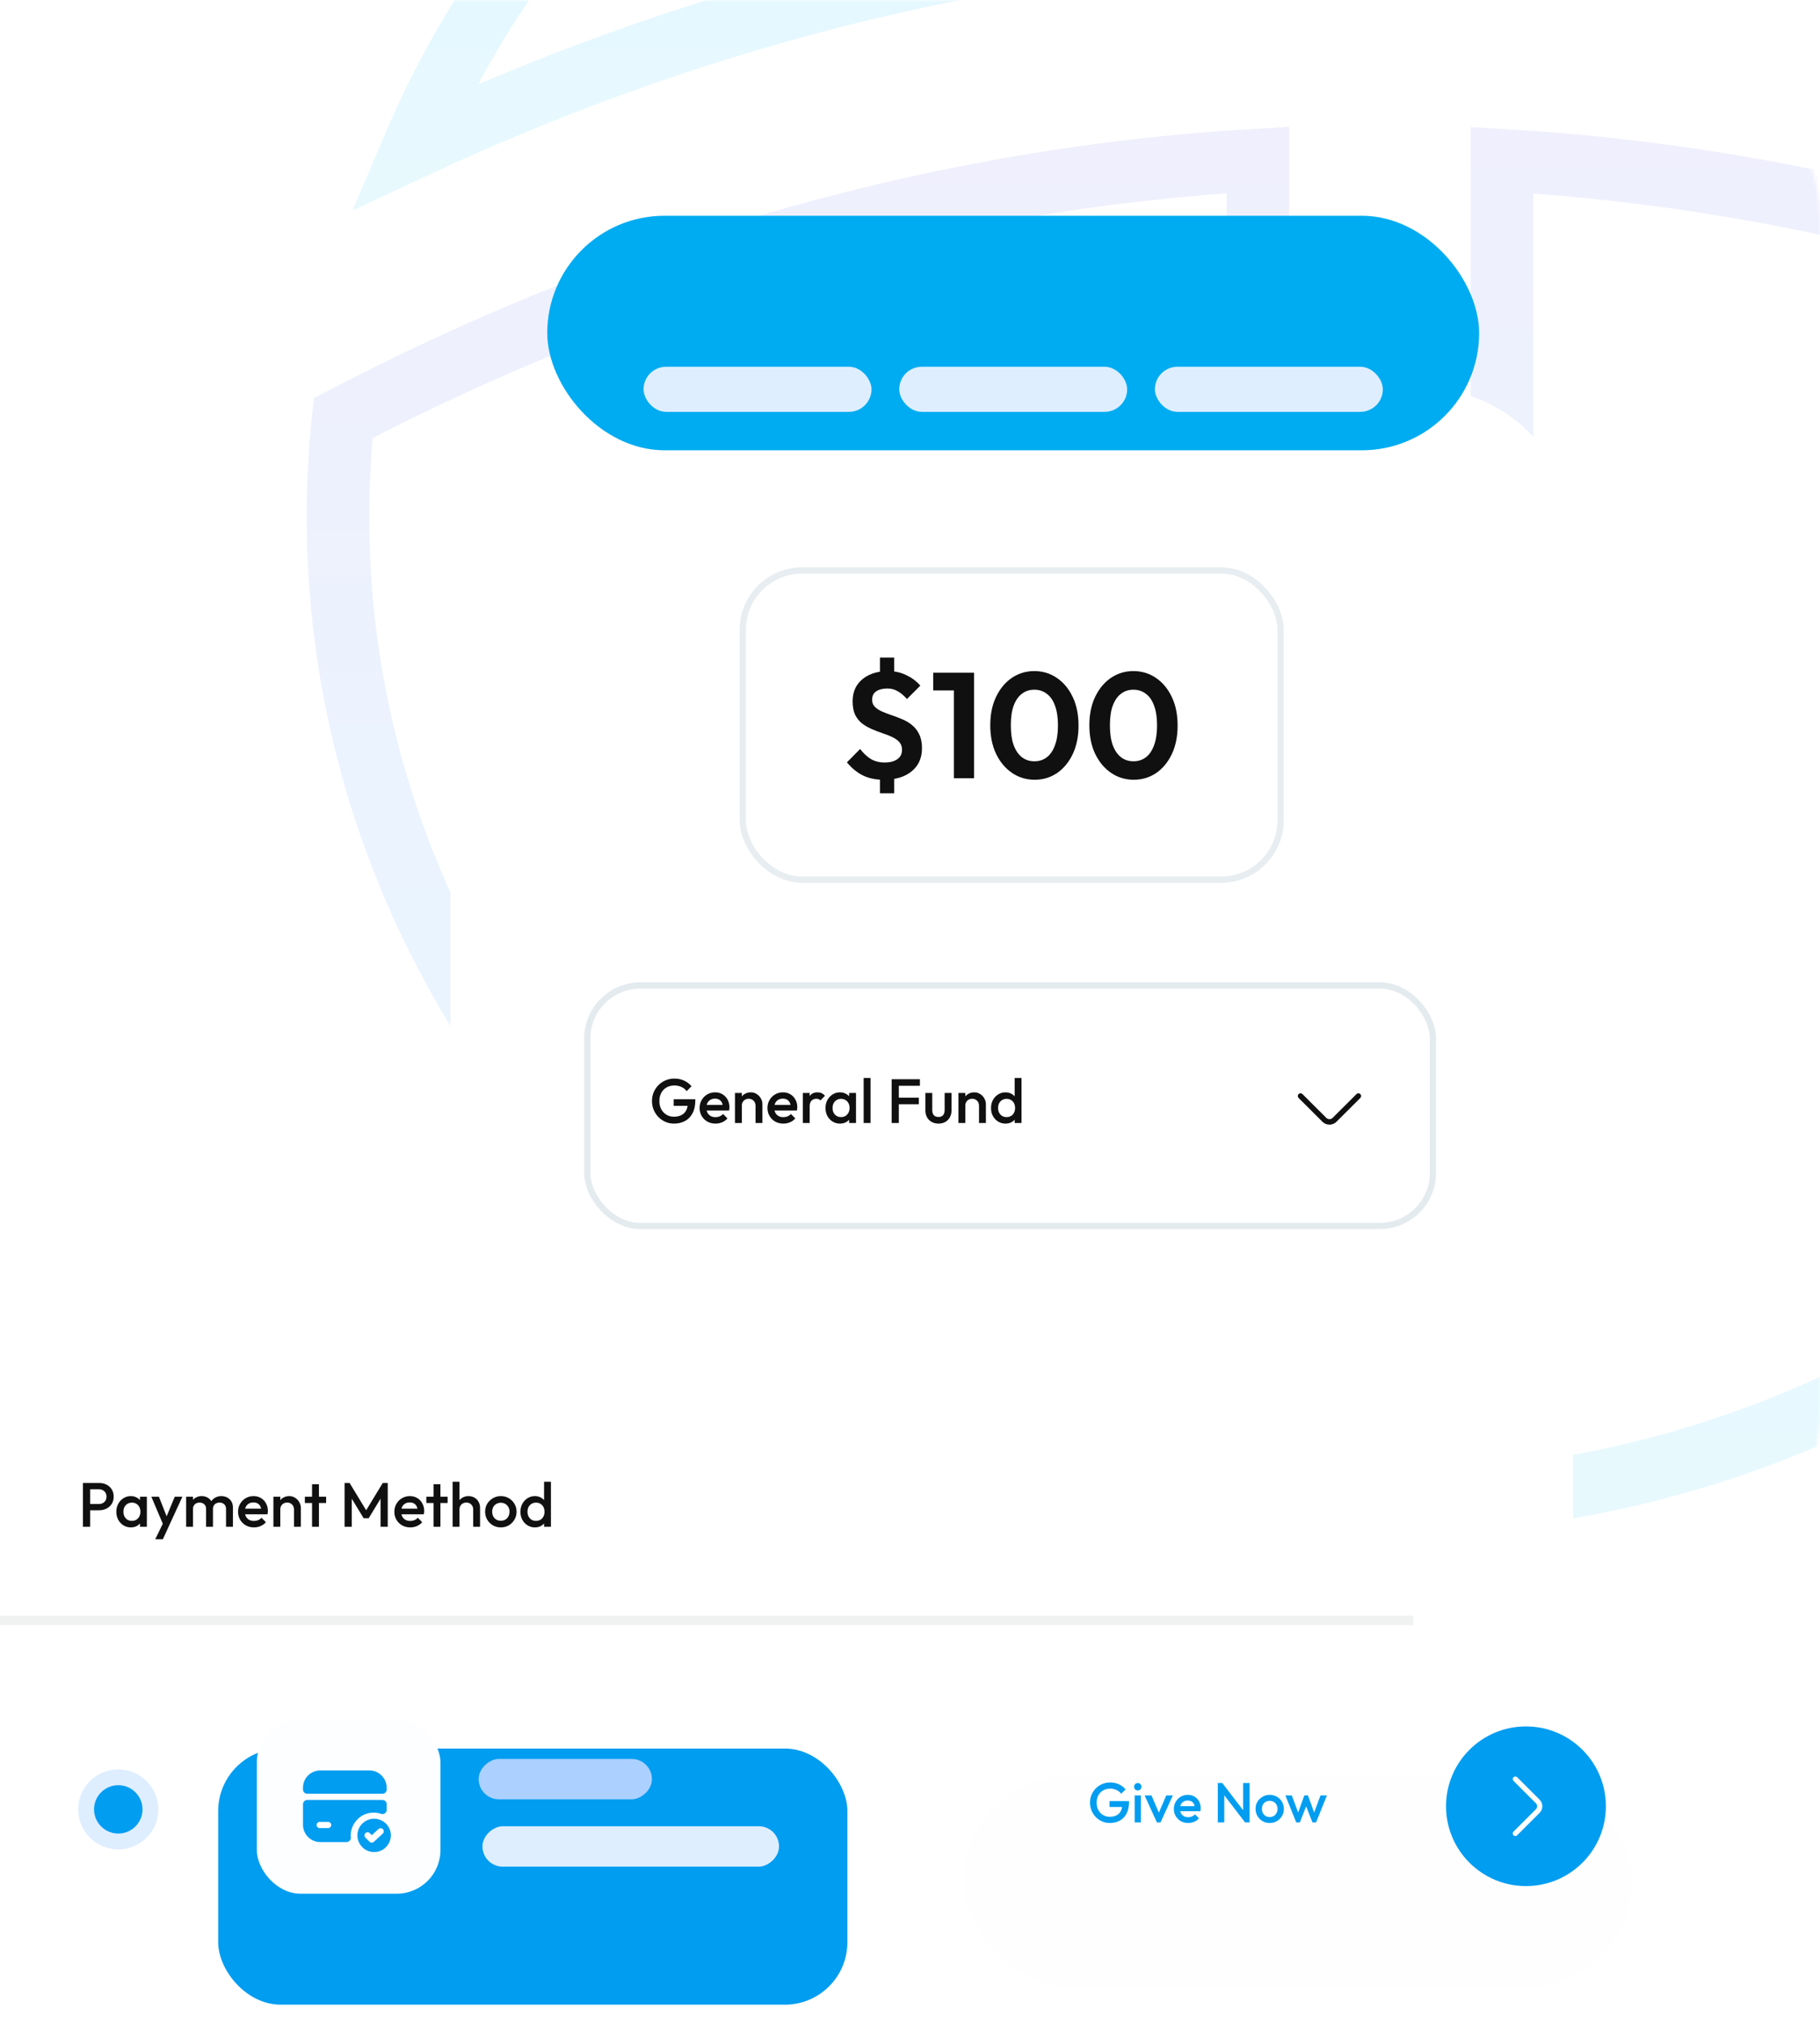 <?xml version="1.0" encoding="UTF-8"?> <svg xmlns="http://www.w3.org/2000/svg" width="582" height="647" viewBox="0 0 582 647" fill="none"><rect x="67.031" width="514.968" height="519.668" rx="70" fill="white"></rect><mask id="mask0_214_2473" style="mask-type:alpha" maskUnits="userSpaceOnUse" x="67" y="0" width="516" height="521"><rect x="582.03" y="520.221" width="514.999" height="520.221" rx="70" transform="rotate(-180 582.03 520.221)" fill="white"></rect></mask><g mask="url(#mask0_214_2473)"><g opacity="0.1"><path d="M179.404 360.444L179.189 360.141L178.952 359.855C134.519 306.178 108.083 238.556 108.083 165.169C108.083 154.513 108.66 144.036 109.76 133.682C204.624 84.25 303.25 56.85 402.219 51.151V51.302V52.296V53.294V54.296V55.302V56.312V57.327V58.345V59.367V60.393V61.423V62.457V63.495V64.536V65.582V66.631V67.684V68.741V69.802V70.867V71.935V73.007V74.083V75.163V76.246V77.333V78.423V79.517V80.615V81.717V82.822V83.93V85.043V86.158V87.277V88.4V89.526V90.656V91.789V92.926V94.066V95.209V96.356V97.506V98.659V99.816V100.976V102.14V103.307V104.477V105.65V106.826V108.006V109.189V110.375V111.564V112.757V113.952V115.151V116.353V117.558V118.765V119.976V121.19V122.407V123.627V124.85V126.076V127.305V128.537V129.772V131.009V132.25V133.493V134.74V135.989V137.24V138.495V139.752V141.013V142.276V143.541V144.81V146.081V147.354V148.631V149.91V151.192V152.476V153.763V155.052V156.344V157.639V158.936V160.235V161.537V162.842V164.149V165.458V166.77V168.084V169.401V170.72V172.041V173.365V174.691V176.019V177.35V178.683V180.018V181.356V182.695V184.037V185.381V186.727V188.075V189.426V190.778V192.133V193.49V194.849V196.209V197.572V198.937V200.304V201.673V203.044V204.417V205.791V207.168V208.547V209.927V211.309V212.694V214.079V215.467V216.857V218.248V219.641V221.036V222.433V223.831V225.231V226.633V228.036V229.441V230.848V232.256V233.666V235.077V236.49V237.905V239.321V240.738V242.157V243.578V245V246.423V247.848V249.274V250.702V252.131V253.561V254.993V256.426V257.86V259.296V260.733V262.171V263.61V265.051V266.493V267.936V269.38V270.825V272.271V273.719V275.168V276.617V278.068V279.52V280.973V282.427V283.882V285.338V286.795V288.252V289.711V291.171V292.631V294.093V295.555V297.018V298.482V299.947V301.413V302.879V304.346V305.814V307.283V308.752V310.222V311.693V313.165V314.637V316.109V317.583V319.056V320.531V322.006V323.481V324.958V326.434V327.911V329.389V330.867V332.345V333.824V335.304V336.783V338.263V339.744V341.225V342.706V344.187V345.669V347.151V348.633V350.115V351.598V353.081V354.564V356.047V357.531V359.014V360.498V361.982V363.466V364.95V366.434V367.918V369.402V370.886V372.37V373.854V375.338V376.822V378.305V379.789V381.273V382.756V384.239V385.723V387.206V388.688V390.171V391.653V393.135V394.617V396.099V397.58V399.061V400.541V402.021V403.501V404.981V406.46V407.938V409.417V410.894V412.372V413.848V415.325V416.8V418.276V419.75V421.224V422.698V424.171V425.643V427.115V428.586V430.056V431.525V432.994V434.462V435.93V437.397V438.862V440.328V441.792V443.255V444.718V446.18V447.641V449.101V450.56V452.018V453.475V454.931V456.387V457.841V459.294V460.746V462.198V463.648V465.097V466.545V467.991V469.437V470.882V472.325V473.767V475.208V476.648V478.087V479.524V480.96V482.395V483.828V485.26V486.691V488.121V489.549V490.976V492.401V493.825V495.247V496.668V498.088V499.506V500.922V502.337V503.751V505.163V506.573V507.982V509.389V510.795V512.199V513.601V515.002V516.4V517.798V519.193V520.587V521.979V523.369V524.757V526.144V527.529V528.912V530.293V531.672V533.049V534.425V535.798V537.17V538.539V539.907V541.273V542.636V543.998V545.357V546.715V548.07V549.423V550.775V552.124V553.471V554.815V556.158V557.498V558.836V560.172V561.506V562.837V564.167V565.493V566.818V568.14V569.46V570.777V572.092V573.405V574.715V576.023V577.329V578.632V579.932V581.23V582.525V583.818V585.109V586.396V587.682V588.964V590.244V591.521V592.796V594.068V595.337V596.604V597.868V599.129V600.387V601.643V602.896V604.146V605.393V606.637V607.879V609.117V610.353V611.586V612.816V614.043V615.267V616.488V617.706V618.921V620.133V621.342V622.548V623.751V624.951V626.147V627.341V628.531V629.718V630.902V632.083V633.261V634.435V635.606V636.774V637.939V639.1V640.258V641.413V642.564V643.712V644.856V645.998V647.135V648.27V649.401V650.528V651.652V652.772V653.889V655.003V656.112V657.219V658.321V659.42V660.516V661.608V662.696V663.78V664.861V665.938V667.012V668.081V669.147V670.209V671.268V672.322V673.373V674.42V674.422L179.404 360.444Z" stroke="url(#paint0_linear_214_2473)" stroke-width="20"></path><path d="M132.09 47.227C181.262 -68.557 300.85 -150.594 440.907 -150.594C581.052 -150.594 700.646 -68.553 749.817 47.232C549.123 -46.517 332.865 -46.589 132.09 47.227Z" stroke="url(#paint1_linear_214_2473)" stroke-width="20"></path><path d="M480.318 478.726V51.237C579.095 56.943 677.533 84.408 772.136 133.677C773.243 144.078 773.823 154.639 773.823 165.254C773.823 326.556 646.036 460.234 480.318 478.726Z" stroke="url(#paint2_linear_214_2473)" stroke-width="20"></path></g></g><g filter="url(#filter0_d_214_2473)"><path d="M144.026 151.181C144.026 126.328 164.174 106.181 189.026 106.181H455.005C481.515 106.181 503.005 127.671 503.005 154.181V519.668H144.026V151.181Z" fill="white"></path></g><rect opacity="0.9" x="237.521" y="182.425" width="171.99" height="98.893" rx="19" stroke="#E4EBEF" stroke-width="2"></rect><path d="M282.542 249.364C280.014 249.364 277.806 248.9 275.918 247.972C274.062 247.044 272.366 245.652 270.83 243.796L275.054 239.524C276.046 240.836 277.166 241.892 278.414 242.692C279.694 243.46 281.182 243.844 282.878 243.844C284.606 243.844 285.966 243.492 286.958 242.788C287.95 242.084 288.446 241.092 288.446 239.812C288.446 238.788 288.158 237.956 287.582 237.316C287.006 236.676 286.238 236.132 285.278 235.684C284.35 235.236 283.326 234.836 282.206 234.484C281.086 234.1 279.966 233.668 278.846 233.188C277.726 232.708 276.686 232.116 275.726 231.412C274.798 230.676 274.046 229.748 273.47 228.628C272.926 227.476 272.654 226.036 272.654 224.308C272.654 222.26 273.134 220.516 274.094 219.076C275.086 217.636 276.43 216.532 278.126 215.764C279.854 214.996 281.806 214.612 283.982 214.612C286.094 214.612 288.046 215.044 289.838 215.908C291.63 216.772 293.118 217.892 294.302 219.268L290.03 223.54C289.07 222.452 288.078 221.62 287.054 221.044C286.062 220.468 284.99 220.18 283.838 220.18C282.27 220.18 281.054 220.484 280.19 221.092C279.326 221.668 278.894 222.564 278.894 223.78C278.894 224.708 279.182 225.46 279.758 226.036C280.334 226.612 281.086 227.108 282.014 227.524C282.974 227.94 284.014 228.34 285.134 228.724C286.286 229.108 287.422 229.54 288.542 230.02C289.694 230.5 290.734 231.124 291.662 231.892C292.622 232.66 293.39 233.652 293.966 234.868C294.542 236.052 294.83 237.524 294.83 239.284C294.83 242.42 293.726 244.884 291.518 246.676C289.342 248.468 286.35 249.364 282.542 249.364ZM281.39 246.388H285.95V253.684H281.39V246.388ZM285.95 217.828H281.39V210.292H285.95V217.828ZM305.042 248.884V215.14H311.474V248.884H305.042ZM298.418 220.804V215.14H310.994V220.804H298.418ZM330.875 249.364C328.219 249.364 325.819 248.644 323.675 247.204C321.531 245.764 319.819 243.732 318.539 241.108C317.291 238.484 316.667 235.428 316.667 231.94C316.667 228.452 317.291 225.412 318.539 222.82C319.787 220.228 321.467 218.212 323.579 216.772C325.723 215.332 328.107 214.612 330.731 214.612C333.419 214.612 335.819 215.332 337.931 216.772C340.075 218.212 341.771 220.244 343.019 222.868C344.267 225.46 344.891 228.516 344.891 232.036C344.891 235.524 344.267 238.58 343.019 241.204C341.771 243.796 340.091 245.812 337.979 247.252C335.867 248.66 333.499 249.364 330.875 249.364ZM330.779 243.46C332.315 243.46 333.643 243.028 334.763 242.164C335.883 241.3 336.747 240.02 337.355 238.324C337.995 236.628 338.315 234.516 338.315 231.988C338.315 229.46 337.995 227.348 337.355 225.652C336.747 223.956 335.867 222.692 334.715 221.86C333.595 220.996 332.267 220.564 330.731 220.564C329.227 220.564 327.915 220.996 326.795 221.86C325.675 222.692 324.795 223.956 324.155 225.652C323.547 227.316 323.243 229.412 323.243 231.94C323.243 234.5 323.547 236.628 324.155 238.324C324.795 240.02 325.675 241.3 326.795 242.164C327.915 243.028 329.243 243.46 330.779 243.46ZM362.563 249.364C359.907 249.364 357.507 248.644 355.363 247.204C353.219 245.764 351.507 243.732 350.227 241.108C348.979 238.484 348.355 235.428 348.355 231.94C348.355 228.452 348.979 225.412 350.227 222.82C351.475 220.228 353.155 218.212 355.267 216.772C357.411 215.332 359.795 214.612 362.419 214.612C365.107 214.612 367.507 215.332 369.619 216.772C371.763 218.212 373.459 220.244 374.707 222.868C375.955 225.46 376.579 228.516 376.579 232.036C376.579 235.524 375.955 238.58 374.707 241.204C373.459 243.796 371.779 245.812 369.667 247.252C367.555 248.66 365.187 249.364 362.563 249.364ZM362.467 243.46C364.003 243.46 365.331 243.028 366.451 242.164C367.571 241.3 368.435 240.02 369.043 238.324C369.683 236.628 370.003 234.516 370.003 231.988C370.003 229.46 369.683 227.348 369.043 225.652C368.435 223.956 367.555 222.692 366.403 221.86C365.283 220.996 363.955 220.564 362.419 220.564C360.915 220.564 359.603 220.996 358.483 221.86C357.363 222.692 356.483 223.956 355.843 225.652C355.235 227.316 354.931 229.412 354.931 231.94C354.931 234.5 355.235 236.628 355.843 238.324C356.483 240.02 357.363 241.3 358.483 242.164C359.603 243.028 360.931 243.46 362.467 243.46Z" fill="#101010"></path><rect x="174.024" y="301.165" width="299.982" height="101.892" rx="26" fill="white"></rect><rect x="187.796" y="315.151" width="270.438" height="76.916" rx="17" stroke="#E4EBEF" stroke-width="2"></rect><path d="M215.512 359.328C214.552 359.328 213.645 359.141 212.792 358.768C211.939 358.395 211.192 357.881 210.552 357.228C209.912 356.561 209.405 355.795 209.032 354.928C208.672 354.048 208.492 353.108 208.492 352.108C208.492 351.108 208.672 350.175 209.032 349.308C209.405 348.441 209.912 347.681 210.552 347.028C211.205 346.361 211.965 345.848 212.832 345.488C213.712 345.115 214.659 344.928 215.672 344.928C216.779 344.928 217.805 345.141 218.752 345.568C219.699 345.995 220.492 346.601 221.132 347.388L219.572 348.948C219.159 348.361 218.605 347.915 217.912 347.608C217.219 347.288 216.472 347.128 215.672 347.128C214.712 347.128 213.865 347.341 213.132 347.768C212.412 348.181 211.852 348.761 211.452 349.508C211.052 350.255 210.852 351.121 210.852 352.108C210.852 353.095 211.052 353.968 211.452 354.728C211.865 355.475 212.419 356.061 213.112 356.488C213.805 356.915 214.592 357.128 215.472 357.128C216.405 357.128 217.205 356.961 217.872 356.628C218.552 356.281 219.072 355.775 219.432 355.108C219.792 354.428 219.972 353.595 219.972 352.608L221.412 353.648H215.432V351.548H222.352V351.868C222.352 353.535 222.052 354.921 221.452 356.028C220.865 357.135 220.059 357.961 219.032 358.508C218.005 359.055 216.832 359.328 215.512 359.328ZM228.801 359.328C227.841 359.328 226.974 359.115 226.201 358.688C225.441 358.248 224.834 357.648 224.381 356.888C223.941 356.128 223.721 355.275 223.721 354.328C223.721 353.381 223.941 352.535 224.381 351.788C224.821 351.028 225.414 350.428 226.161 349.988C226.921 349.548 227.761 349.328 228.681 349.328C229.574 349.328 230.361 349.535 231.041 349.948C231.734 350.361 232.274 350.928 232.661 351.648C233.061 352.368 233.261 353.188 233.261 354.108C233.261 354.268 233.248 354.435 233.221 354.608C233.208 354.768 233.181 354.948 233.141 355.148H225.261V353.348H232.001L231.181 354.068C231.154 353.481 231.041 352.988 230.841 352.588C230.641 352.188 230.354 351.881 229.981 351.668C229.621 351.455 229.174 351.348 228.641 351.348C228.081 351.348 227.594 351.468 227.181 351.708C226.768 351.948 226.448 352.288 226.221 352.728C225.994 353.155 225.881 353.668 225.881 354.268C225.881 354.868 226.001 355.395 226.241 355.848C226.481 356.301 226.821 356.655 227.261 356.908C227.701 357.148 228.208 357.268 228.781 357.268C229.274 357.268 229.728 357.181 230.141 357.008C230.568 356.835 230.928 356.581 231.221 356.248L232.621 357.668C232.154 358.215 231.588 358.628 230.921 358.908C230.254 359.188 229.548 359.328 228.801 359.328ZM241.605 359.128V353.588C241.605 352.948 241.398 352.421 240.985 352.008C240.585 351.595 240.065 351.388 239.425 351.388C238.998 351.388 238.618 351.481 238.285 351.668C237.951 351.855 237.691 352.115 237.505 352.448C237.318 352.781 237.225 353.161 237.225 353.588L236.365 353.108C236.365 352.375 236.525 351.728 236.845 351.168C237.165 350.595 237.605 350.148 238.165 349.828C238.738 349.495 239.378 349.328 240.085 349.328C240.805 349.328 241.445 349.515 242.005 349.888C242.565 350.248 243.005 350.721 243.325 351.308C243.645 351.881 243.805 352.481 243.805 353.108V359.128H241.605ZM235.025 359.128V349.528H237.225V359.128H235.025ZM250.5 359.328C249.54 359.328 248.674 359.115 247.9 358.688C247.14 358.248 246.534 357.648 246.08 356.888C245.64 356.128 245.42 355.275 245.42 354.328C245.42 353.381 245.64 352.535 246.08 351.788C246.52 351.028 247.114 350.428 247.86 349.988C248.62 349.548 249.46 349.328 250.38 349.328C251.274 349.328 252.06 349.535 252.74 349.948C253.434 350.361 253.974 350.928 254.36 351.648C254.76 352.368 254.96 353.188 254.96 354.108C254.96 354.268 254.947 354.435 254.92 354.608C254.907 354.768 254.88 354.948 254.84 355.148H246.96V353.348H253.7L252.88 354.068C252.854 353.481 252.74 352.988 252.54 352.588C252.34 352.188 252.054 351.881 251.68 351.668C251.32 351.455 250.874 351.348 250.34 351.348C249.78 351.348 249.294 351.468 248.88 351.708C248.467 351.948 248.147 352.288 247.92 352.728C247.694 353.155 247.58 353.668 247.58 354.268C247.58 354.868 247.7 355.395 247.94 355.848C248.18 356.301 248.52 356.655 248.96 356.908C249.4 357.148 249.907 357.268 250.48 357.268C250.974 357.268 251.427 357.181 251.84 357.008C252.267 356.835 252.627 356.581 252.92 356.248L254.32 357.668C253.854 358.215 253.287 358.628 252.62 358.908C251.954 359.188 251.247 359.328 250.5 359.328ZM256.724 359.128V349.528H258.924V359.128H256.724ZM258.924 353.788L258.164 353.408C258.164 352.195 258.431 351.215 258.964 350.468C259.511 349.708 260.331 349.328 261.424 349.328C261.904 349.328 262.337 349.415 262.724 349.588C263.111 349.761 263.471 350.041 263.804 350.428L262.364 351.908C262.191 351.721 261.997 351.588 261.784 351.508C261.571 351.428 261.324 351.388 261.044 351.388C260.431 351.388 259.924 351.581 259.524 351.968C259.124 352.355 258.924 352.961 258.924 353.788ZM268.595 359.328C267.729 359.328 266.942 359.108 266.235 358.668C265.542 358.228 264.989 357.635 264.575 356.888C264.175 356.128 263.975 355.281 263.975 354.348C263.975 353.401 264.175 352.555 264.575 351.808C264.989 351.048 265.542 350.448 266.235 350.008C266.942 349.555 267.729 349.328 268.595 349.328C269.329 349.328 269.975 349.488 270.535 349.808C271.109 350.115 271.562 350.541 271.895 351.088C272.229 351.635 272.395 352.255 272.395 352.948V355.708C272.395 356.401 272.229 357.021 271.895 357.568C271.575 358.115 271.129 358.548 270.555 358.868C269.982 359.175 269.329 359.328 268.595 359.328ZM268.955 357.248C269.769 357.248 270.422 356.975 270.915 356.428C271.422 355.881 271.675 355.181 271.675 354.328C271.675 353.755 271.562 353.248 271.335 352.808C271.109 352.368 270.789 352.028 270.375 351.788C269.975 351.535 269.502 351.408 268.955 351.408C268.422 351.408 267.949 351.535 267.535 351.788C267.135 352.028 266.815 352.368 266.575 352.808C266.349 353.248 266.235 353.755 266.235 354.328C266.235 354.901 266.349 355.408 266.575 355.848C266.815 356.288 267.135 356.635 267.535 356.888C267.949 357.128 268.422 357.248 268.955 357.248ZM271.535 359.128V356.548L271.915 354.208L271.535 351.888V349.528H273.735V359.128H271.535ZM276.177 359.128V344.728H278.377V359.128H276.177ZM285.129 359.128V345.128H287.429V359.128H285.129ZM286.709 353.128V351.028H293.829V353.128H286.709ZM286.709 347.228V345.128H294.169V347.228H286.709ZM300.098 359.328C299.284 359.328 298.558 359.148 297.918 358.788C297.291 358.428 296.798 357.935 296.438 357.308C296.091 356.668 295.918 355.935 295.918 355.108V349.528H298.118V355.008C298.118 355.475 298.191 355.875 298.338 356.208C298.498 356.528 298.724 356.775 299.018 356.948C299.324 357.121 299.684 357.208 300.098 357.208C300.738 357.208 301.224 357.021 301.558 356.648C301.904 356.261 302.078 355.715 302.078 355.008V349.528H304.278V355.108C304.278 355.948 304.098 356.688 303.738 357.328C303.391 357.955 302.904 358.448 302.278 358.808C301.651 359.155 300.924 359.328 300.098 359.328ZM313.07 359.128V353.588C313.07 352.948 312.863 352.421 312.45 352.008C312.05 351.595 311.53 351.388 310.89 351.388C310.463 351.388 310.083 351.481 309.75 351.668C309.416 351.855 309.156 352.115 308.97 352.448C308.783 352.781 308.69 353.161 308.69 353.588L307.83 353.108C307.83 352.375 307.99 351.728 308.31 351.168C308.63 350.595 309.07 350.148 309.63 349.828C310.203 349.495 310.843 349.328 311.55 349.328C312.27 349.328 312.91 349.515 313.47 349.888C314.03 350.248 314.47 350.721 314.79 351.308C315.11 351.881 315.27 352.481 315.27 353.108V359.128H313.07ZM306.49 359.128V349.528H308.69V359.128H306.49ZM321.525 359.328C320.658 359.328 319.872 359.108 319.165 358.668C318.472 358.228 317.918 357.635 317.505 356.888C317.105 356.128 316.905 355.281 316.905 354.348C316.905 353.401 317.105 352.555 317.505 351.808C317.918 351.048 318.472 350.448 319.165 350.008C319.872 349.555 320.658 349.328 321.525 349.328C322.258 349.328 322.905 349.488 323.465 349.808C324.038 350.115 324.492 350.541 324.825 351.088C325.158 351.635 325.325 352.255 325.325 352.948V355.708C325.325 356.401 325.158 357.021 324.825 357.568C324.505 358.115 324.058 358.548 323.485 358.868C322.912 359.175 322.258 359.328 321.525 359.328ZM321.885 357.248C322.432 357.248 322.905 357.128 323.305 356.888C323.718 356.635 324.038 356.288 324.265 355.848C324.492 355.408 324.605 354.901 324.605 354.328C324.605 353.755 324.492 353.248 324.265 352.808C324.038 352.368 323.718 352.028 323.305 351.788C322.905 351.535 322.438 351.408 321.905 351.408C321.358 351.408 320.878 351.535 320.465 351.788C320.065 352.028 319.745 352.368 319.505 352.808C319.278 353.248 319.165 353.755 319.165 354.328C319.165 354.901 319.278 355.408 319.505 355.848C319.745 356.288 320.065 356.635 320.465 356.888C320.878 357.128 321.352 357.248 321.885 357.248ZM326.665 359.128H324.465V356.548L324.845 354.208L324.465 351.888V344.728H326.665V359.128Z" fill="#101010"></path><path d="M415.01 350.508C415.01 350.286 415.092 350.065 415.267 349.89C415.606 349.552 416.167 349.552 416.506 349.89L424.121 357.489C424.682 358.048 425.593 358.048 426.154 357.489L433.77 349.89C434.108 349.552 434.669 349.552 435.008 349.89C435.346 350.228 435.346 350.788 435.008 351.126L427.392 358.724C426.796 359.318 425.99 359.656 425.138 359.656C424.285 359.656 423.479 359.33 422.883 358.724L415.267 351.126C415.104 350.951 415.01 350.729 415.01 350.508Z" fill="#101010"></path><rect x="175" y="69" width="298" height="75" rx="37.5" fill="#00ACF1"></rect><g filter="url(#filter1_d_214_2473)"><rect x="205.798" y="99.289" width="72.885" height="14.423" rx="7.212" fill="#DEEEFF"></rect></g><g filter="url(#filter2_d_214_2473)"><rect x="287.558" y="99.289" width="72.885" height="14.423" rx="7.212" fill="#DEEEFF"></rect></g><g filter="url(#filter3_d_214_2473)"><rect x="369.316" y="99.289" width="72.885" height="14.423" rx="7.212" fill="#DEEEFF"></rect></g><rect y="441.281" width="451.943" height="205.719" rx="32" fill="white"></rect><path d="M28.1 482.975V480.975H31.6C32.08 480.975 32.5 480.882 32.86 480.695C33.233 480.495 33.527 480.222 33.74 479.875C33.953 479.515 34.06 479.095 34.06 478.615C34.06 478.135 33.953 477.722 33.74 477.375C33.527 477.015 33.233 476.742 32.86 476.555C32.5 476.355 32.08 476.255 31.6 476.255H28.1V474.255H31.72C32.6 474.255 33.387 474.435 34.08 474.795C34.787 475.155 35.34 475.662 35.74 476.315C36.153 476.969 36.36 477.735 36.36 478.615C36.36 479.495 36.153 480.262 35.74 480.915C35.34 481.569 34.787 482.075 34.08 482.435C33.387 482.795 32.6 482.975 31.72 482.975H28.1ZM26.52 488.255V474.255H28.82V488.255H26.52ZM41.822 488.455C40.955 488.455 40.169 488.235 39.462 487.795C38.769 487.355 38.215 486.762 37.802 486.015C37.402 485.255 37.202 484.409 37.202 483.475C37.202 482.529 37.402 481.682 37.802 480.935C38.215 480.175 38.769 479.575 39.462 479.135C40.169 478.682 40.955 478.455 41.822 478.455C42.555 478.455 43.202 478.615 43.762 478.935C44.335 479.242 44.789 479.669 45.122 480.215C45.455 480.762 45.622 481.382 45.622 482.075V484.835C45.622 485.529 45.455 486.149 45.122 486.695C44.802 487.242 44.355 487.675 43.782 487.995C43.209 488.302 42.555 488.455 41.822 488.455ZM42.182 486.375C42.995 486.375 43.649 486.102 44.142 485.555C44.649 485.009 44.902 484.309 44.902 483.455C44.902 482.882 44.789 482.375 44.562 481.935C44.335 481.495 44.015 481.155 43.602 480.915C43.202 480.662 42.729 480.535 42.182 480.535C41.649 480.535 41.175 480.662 40.762 480.915C40.362 481.155 40.042 481.495 39.802 481.935C39.575 482.375 39.462 482.882 39.462 483.455C39.462 484.029 39.575 484.535 39.802 484.975C40.042 485.415 40.362 485.762 40.762 486.015C41.175 486.255 41.649 486.375 42.182 486.375ZM44.762 488.255V485.675L45.142 483.335L44.762 481.015V478.655H46.962V488.255H44.762ZM52.504 488.355L48.404 478.655H50.824L53.624 485.775H52.924L55.884 478.655H58.324L53.864 488.355H52.504ZM49.644 492.255L52.624 486.115L53.864 488.355L52.084 492.255H49.644ZM59.521 488.255V478.655H61.721V488.255H59.521ZM65.901 488.255V482.535C65.901 481.895 65.701 481.402 65.301 481.055C64.901 480.695 64.407 480.515 63.821 480.515C63.421 480.515 63.061 480.595 62.741 480.755C62.434 480.915 62.187 481.149 62.001 481.455C61.814 481.749 61.721 482.109 61.721 482.535L60.861 482.055C60.861 481.322 61.021 480.689 61.341 480.155C61.661 479.622 62.094 479.209 62.641 478.915C63.187 478.609 63.801 478.455 64.481 478.455C65.161 478.455 65.774 478.602 66.321 478.895C66.867 479.189 67.301 479.602 67.621 480.135C67.941 480.669 68.101 481.309 68.101 482.055V488.255H65.901ZM72.281 488.255V482.535C72.281 481.895 72.081 481.402 71.681 481.055C71.281 480.695 70.787 480.515 70.201 480.515C69.814 480.515 69.461 480.595 69.141 480.755C68.821 480.915 68.567 481.149 68.381 481.455C68.194 481.749 68.101 482.109 68.101 482.535L66.861 482.055C66.927 481.322 67.141 480.689 67.501 480.155C67.861 479.622 68.321 479.209 68.881 478.915C69.454 478.609 70.081 478.455 70.761 478.455C71.454 478.455 72.081 478.602 72.641 478.895C73.201 479.189 73.647 479.602 73.981 480.135C74.314 480.669 74.481 481.309 74.481 482.055V488.255H72.281ZM81.207 488.455C80.247 488.455 79.381 488.242 78.607 487.815C77.847 487.375 77.241 486.775 76.787 486.015C76.347 485.255 76.127 484.402 76.127 483.455C76.127 482.509 76.347 481.662 76.787 480.915C77.227 480.155 77.821 479.555 78.567 479.115C79.327 478.675 80.167 478.455 81.087 478.455C81.981 478.455 82.767 478.662 83.447 479.075C84.141 479.489 84.681 480.055 85.067 480.775C85.467 481.495 85.667 482.315 85.667 483.235C85.667 483.395 85.654 483.562 85.627 483.735C85.614 483.895 85.587 484.075 85.547 484.275H77.667V482.475H84.407L83.587 483.195C83.561 482.609 83.447 482.115 83.247 481.715C83.047 481.315 82.761 481.009 82.387 480.795C82.027 480.582 81.581 480.475 81.047 480.475C80.487 480.475 80.001 480.595 79.587 480.835C79.174 481.075 78.854 481.415 78.627 481.855C78.401 482.282 78.287 482.795 78.287 483.395C78.287 483.995 78.407 484.522 78.647 484.975C78.887 485.429 79.227 485.782 79.667 486.035C80.107 486.275 80.614 486.395 81.187 486.395C81.681 486.395 82.134 486.309 82.547 486.135C82.974 485.962 83.334 485.709 83.627 485.375L85.027 486.795C84.561 487.342 83.994 487.755 83.327 488.035C82.661 488.315 81.954 488.455 81.207 488.455ZM94.011 488.255V482.715C94.011 482.075 93.804 481.549 93.391 481.135C92.991 480.722 92.471 480.515 91.831 480.515C91.404 480.515 91.024 480.609 90.691 480.795C90.358 480.982 90.098 481.242 89.911 481.575C89.724 481.909 89.631 482.289 89.631 482.715L88.771 482.235C88.771 481.502 88.931 480.855 89.251 480.295C89.571 479.722 90.011 479.275 90.571 478.955C91.144 478.622 91.784 478.455 92.491 478.455C93.211 478.455 93.851 478.642 94.411 479.015C94.971 479.375 95.411 479.849 95.731 480.435C96.051 481.009 96.211 481.609 96.211 482.235V488.255H94.011ZM87.431 488.255V478.655H89.631V488.255H87.431ZM99.789 488.255V474.655H101.989V488.255H99.789ZM97.489 480.655V478.655H104.289V480.655H97.489ZM110.192 488.255V474.255H111.792L117.612 483.835H116.572L122.392 474.255H123.992V488.255H121.692V478.295L122.212 478.435L117.892 485.535H116.292L111.972 478.435L112.492 478.295V488.255H110.192ZM131.188 488.455C130.228 488.455 129.361 488.242 128.588 487.815C127.828 487.375 127.221 486.775 126.768 486.015C126.328 485.255 126.108 484.402 126.108 483.455C126.108 482.509 126.328 481.662 126.768 480.915C127.208 480.155 127.801 479.555 128.548 479.115C129.308 478.675 130.148 478.455 131.068 478.455C131.961 478.455 132.748 478.662 133.428 479.075C134.121 479.489 134.661 480.055 135.048 480.775C135.448 481.495 135.648 482.315 135.648 483.235C135.648 483.395 135.634 483.562 135.608 483.735C135.594 483.895 135.568 484.075 135.528 484.275H127.648V482.475H134.388L133.568 483.195C133.541 482.609 133.428 482.115 133.228 481.715C133.028 481.315 132.741 481.009 132.368 480.795C132.008 480.582 131.561 480.475 131.028 480.475C130.468 480.475 129.981 480.595 129.568 480.835C129.154 481.075 128.834 481.415 128.608 481.855C128.381 482.282 128.268 482.795 128.268 483.395C128.268 483.995 128.388 484.522 128.628 484.975C128.868 485.429 129.208 485.782 129.648 486.035C130.088 486.275 130.594 486.395 131.168 486.395C131.661 486.395 132.114 486.309 132.528 486.135C132.954 485.962 133.314 485.709 133.608 485.375L135.008 486.795C134.541 487.342 133.974 487.755 133.308 488.035C132.641 488.315 131.934 488.455 131.188 488.455ZM138.637 488.255V474.655H140.837V488.255H138.637ZM136.337 480.655V478.655H143.137V480.655H136.337ZM151.316 488.255V482.715C151.316 482.075 151.109 481.549 150.696 481.135C150.296 480.722 149.776 480.515 149.136 480.515C148.709 480.515 148.329 480.609 147.996 480.795C147.662 480.982 147.402 481.242 147.216 481.575C147.029 481.909 146.936 482.289 146.936 482.715L146.076 482.235C146.076 481.502 146.236 480.855 146.556 480.295C146.876 479.722 147.316 479.275 147.876 478.955C148.449 478.622 149.089 478.455 149.796 478.455C150.516 478.455 151.156 478.615 151.716 478.935C152.276 479.255 152.716 479.702 153.036 480.275C153.356 480.835 153.516 481.489 153.516 482.235V488.255H151.316ZM144.736 488.255V473.855H146.936V488.255H144.736ZM160.151 488.455C159.218 488.455 158.371 488.235 157.611 487.795C156.851 487.342 156.245 486.735 155.791 485.975C155.351 485.215 155.131 484.369 155.131 483.435C155.131 482.502 155.351 481.662 155.791 480.915C156.245 480.169 156.851 479.575 157.611 479.135C158.371 478.682 159.218 478.455 160.151 478.455C161.098 478.455 161.951 478.675 162.711 479.115C163.471 479.555 164.071 480.155 164.511 480.915C164.965 481.662 165.191 482.502 165.191 483.435C165.191 484.369 164.965 485.215 164.511 485.975C164.071 486.735 163.471 487.342 162.711 487.795C161.951 488.235 161.098 488.455 160.151 488.455ZM160.151 486.335C160.698 486.335 161.178 486.215 161.591 485.975C162.018 485.722 162.345 485.375 162.571 484.935C162.811 484.495 162.931 483.995 162.931 483.435C162.931 482.875 162.811 482.382 162.571 481.955C162.331 481.529 162.005 481.195 161.591 480.955C161.178 480.702 160.698 480.575 160.151 480.575C159.618 480.575 159.138 480.702 158.711 480.955C158.298 481.195 157.971 481.529 157.731 481.955C157.505 482.382 157.391 482.875 157.391 483.435C157.391 483.995 157.505 484.495 157.731 484.935C157.971 485.375 158.298 485.722 158.711 485.975C159.138 486.215 159.618 486.335 160.151 486.335ZM171.041 488.455C170.174 488.455 169.387 488.235 168.681 487.795C167.987 487.355 167.434 486.762 167.021 486.015C166.621 485.255 166.421 484.409 166.421 483.475C166.421 482.529 166.621 481.682 167.021 480.935C167.434 480.175 167.987 479.575 168.681 479.135C169.387 478.682 170.174 478.455 171.041 478.455C171.774 478.455 172.421 478.615 172.981 478.935C173.554 479.242 174.007 479.669 174.341 480.215C174.674 480.762 174.841 481.382 174.841 482.075V484.835C174.841 485.529 174.674 486.149 174.341 486.695C174.021 487.242 173.574 487.675 173.001 487.995C172.427 488.302 171.774 488.455 171.041 488.455ZM171.401 486.375C171.947 486.375 172.421 486.255 172.821 486.015C173.234 485.762 173.554 485.415 173.781 484.975C174.007 484.535 174.121 484.029 174.121 483.455C174.121 482.882 174.007 482.375 173.781 481.935C173.554 481.495 173.234 481.155 172.821 480.915C172.421 480.662 171.954 480.535 171.421 480.535C170.874 480.535 170.394 480.662 169.981 480.915C169.581 481.155 169.261 481.495 169.021 481.935C168.794 482.375 168.681 482.882 168.681 483.455C168.681 484.029 168.794 484.535 169.021 484.975C169.261 485.415 169.581 485.762 169.981 486.015C170.394 486.255 170.867 486.375 171.401 486.375ZM176.181 488.255H173.981V485.675L174.361 483.335L173.981 481.015V473.855H176.181V488.255Z" fill="#101010"></path><path d="M0 518.199L451.973 518.199" stroke="#F0F1F1" stroke-width="3"></path><ellipse cx="37.821" cy="578.635" rx="12.822" ry="12.795" fill="#DEEEFF"></ellipse><ellipse cx="37.823" cy="578.635" rx="7.749" ry="7.733" fill="#009DF1"></ellipse><g filter="url(#filter4_d_214_2473)"><rect x="69.772" y="537.179" width="201.213" height="81.913" rx="20" fill="#009DF1"></rect></g><rect x="154.283" y="596.948" width="12.917" height="94.834" rx="6.459" transform="rotate(-90 154.283 596.948)" fill="#DEEEFF"></rect><rect x="153.062" y="575.42" width="12.917" height="55.409" rx="6.459" transform="rotate(-90 153.062 575.42)" fill="#ACD0FF"></rect><rect x="82.129" y="549.666" width="58.727" height="55.941" rx="14" fill="#FDFEFF"></rect><path d="M119.635 581.631C116.679 581.631 114.284 584.015 114.284 586.959C114.284 587.958 114.565 588.904 115.06 589.703C115.983 591.248 117.682 592.287 119.635 592.287C121.588 592.287 123.287 591.248 124.211 589.703C124.705 588.904 124.986 587.958 124.986 586.959C124.986 584.015 122.592 581.631 119.635 581.631ZM122.404 586.386L119.555 589.01C119.368 589.183 119.114 589.277 118.873 589.277C118.619 589.277 118.364 589.183 118.164 588.984L116.839 587.665C116.451 587.279 116.451 586.639 116.839 586.253C117.227 585.867 117.869 585.867 118.257 586.253L118.9 586.892L121.04 584.921C121.441 584.548 122.083 584.575 122.458 584.974C122.833 585.374 122.806 586 122.404 586.386Z" fill="#009DF1"></path><path d="M123.649 571.709V572.308C123.649 573.041 123.047 573.64 122.311 573.64H98.231C97.496 573.64 96.894 573.041 96.894 572.308V571.695C96.894 568.645 99.368 566.181 102.432 566.181H118.097C121.161 566.181 123.649 568.659 123.649 571.709Z" fill="#009DF1"></path><path d="M96.894 576.97V583.576C96.894 586.626 99.368 589.09 102.432 589.09H110.806C111.582 589.09 112.251 588.438 112.184 587.665C111.997 585.627 112.653 583.416 114.472 581.658C115.221 580.926 116.144 580.366 117.148 580.046C118.82 579.514 120.438 579.58 121.87 580.06C122.739 580.353 123.649 579.727 123.649 578.808V576.956C123.649 576.224 123.047 575.625 122.311 575.625H98.231C97.496 575.638 96.894 576.237 96.894 576.97ZM104.92 584.628H102.245C101.696 584.628 101.241 584.175 101.241 583.629C101.241 583.083 101.696 582.63 102.245 582.63H104.92C105.469 582.63 105.924 583.083 105.924 583.629C105.924 584.175 105.469 584.628 104.92 584.628Z" fill="#009DF1"></path><g filter="url(#filter5_d_214_2473)"><rect x="308.253" y="543.87" width="213.517" height="67.532" rx="33.766" fill="#FEFEFE"></rect></g><path d="M354.88 582.99C354.016 582.99 353.2 582.822 352.432 582.486C351.664 582.15 350.992 581.688 350.416 581.1C349.84 580.5 349.384 579.81 349.048 579.03C348.724 578.238 348.562 577.392 348.562 576.492C348.562 575.592 348.724 574.752 349.048 573.972C349.384 573.192 349.84 572.508 350.416 571.92C351.004 571.32 351.688 570.858 352.468 570.534C353.26 570.198 354.112 570.03 355.024 570.03C356.02 570.03 356.944 570.222 357.796 570.606C358.648 570.99 359.362 571.536 359.938 572.244L358.534 573.648C358.162 573.12 357.664 572.718 357.04 572.442C356.416 572.154 355.744 572.01 355.024 572.01C354.16 572.01 353.398 572.202 352.738 572.586C352.09 572.958 351.586 573.48 351.226 574.152C350.866 574.824 350.686 575.604 350.686 576.492C350.686 577.38 350.866 578.166 351.226 578.85C351.598 579.522 352.096 580.05 352.72 580.434C353.344 580.818 354.052 581.01 354.844 581.01C355.684 581.01 356.404 580.86 357.004 580.56C357.616 580.248 358.084 579.792 358.408 579.192C358.732 578.58 358.894 577.83 358.894 576.942L360.19 577.878H354.808V575.988H361.036V576.276C361.036 577.776 360.766 579.024 360.226 580.02C359.698 581.016 358.972 581.76 358.048 582.252C357.124 582.744 356.068 582.99 354.88 582.99ZM362.845 582.81V574.17H364.825V582.81H362.845ZM363.835 572.586C363.499 572.586 363.217 572.472 362.989 572.244C362.773 572.016 362.665 571.734 362.665 571.398C362.665 571.062 362.773 570.78 362.989 570.552C363.217 570.324 363.499 570.21 363.835 570.21C364.183 570.21 364.465 570.324 364.681 570.552C364.897 570.78 365.005 571.062 365.005 571.398C365.005 571.734 364.897 572.016 364.681 572.244C364.465 572.472 364.183 572.586 363.835 572.586ZM369.961 582.81L366.019 574.17H368.215L371.221 581.208H369.925L372.949 574.17H375.055L371.113 582.81H369.961ZM379.954 582.99C379.09 582.99 378.31 582.798 377.614 582.414C376.93 582.018 376.384 581.478 375.976 580.794C375.58 580.11 375.382 579.342 375.382 578.49C375.382 577.638 375.58 576.876 375.976 576.204C376.372 575.52 376.906 574.98 377.578 574.584C378.262 574.188 379.018 573.99 379.846 573.99C380.65 573.99 381.358 574.176 381.97 574.548C382.594 574.92 383.08 575.43 383.428 576.078C383.788 576.726 383.968 577.464 383.968 578.292C383.968 578.436 383.956 578.586 383.932 578.742C383.92 578.886 383.896 579.048 383.86 579.228H376.768V577.608H382.834L382.096 578.256C382.072 577.728 381.97 577.284 381.79 576.924C381.61 576.564 381.352 576.288 381.016 576.096C380.692 575.904 380.29 575.808 379.81 575.808C379.306 575.808 378.868 575.916 378.496 576.132C378.124 576.348 377.836 576.654 377.632 577.05C377.428 577.434 377.326 577.896 377.326 578.436C377.326 578.976 377.434 579.45 377.65 579.858C377.866 580.266 378.172 580.584 378.568 580.812C378.964 581.028 379.42 581.136 379.936 581.136C380.38 581.136 380.788 581.058 381.16 580.902C381.544 580.746 381.868 580.518 382.132 580.218L383.392 581.496C382.972 581.988 382.462 582.36 381.862 582.612C381.262 582.864 380.626 582.99 379.954 582.99ZM389.429 582.81V570.21H390.869L391.499 572.586V582.81H389.429ZM398.159 582.81L390.617 572.964L390.869 570.21L398.411 580.056L398.159 582.81ZM398.159 582.81L397.529 580.596V570.21H399.599V582.81H398.159ZM406.021 582.99C405.181 582.99 404.419 582.792 403.735 582.396C403.051 581.988 402.505 581.442 402.097 580.758C401.701 580.074 401.503 579.312 401.503 578.472C401.503 577.632 401.701 576.876 402.097 576.204C402.505 575.532 403.051 574.998 403.735 574.602C404.419 574.194 405.181 573.99 406.021 573.99C406.873 573.99 407.641 574.188 408.325 574.584C409.009 574.98 409.549 575.52 409.945 576.204C410.353 576.876 410.557 577.632 410.557 578.472C410.557 579.312 410.353 580.074 409.945 580.758C409.549 581.442 409.009 581.988 408.325 582.396C407.641 582.792 406.873 582.99 406.021 582.99ZM406.021 581.082C406.513 581.082 406.945 580.974 407.317 580.758C407.701 580.53 407.995 580.218 408.199 579.822C408.415 579.426 408.523 578.976 408.523 578.472C408.523 577.968 408.415 577.524 408.199 577.14C407.983 576.756 407.689 576.456 407.317 576.24C406.945 576.012 406.513 575.898 406.021 575.898C405.541 575.898 405.109 576.012 404.725 576.24C404.353 576.456 404.059 576.756 403.843 577.14C403.639 577.524 403.537 577.968 403.537 578.472C403.537 578.976 403.639 579.426 403.843 579.822C404.059 580.218 404.353 580.53 404.725 580.758C405.109 580.974 405.541 581.082 406.021 581.082ZM414.513 582.81L411.039 574.17H413.091L415.431 580.452L414.819 580.47L417.105 574.17H418.257L420.543 580.47L419.931 580.452L422.271 574.17H424.323L420.849 582.81H419.697L417.357 576.834H418.005L415.665 582.81H414.513Z" fill="#009DF1"></path><ellipse cx="487.97" cy="577.636" rx="25.556" ry="25.53" fill="#009DF1"></ellipse><path d="M484.573 587.156C484.364 587.156 484.155 587.079 483.99 586.915C483.671 586.596 483.671 586.069 483.99 585.751L491.157 578.591C491.684 578.064 491.684 577.208 491.157 576.68L483.99 569.521C483.671 569.203 483.671 568.675 483.99 568.357C484.309 568.039 484.836 568.039 485.155 568.357L492.322 575.516C492.882 576.077 493.201 576.834 493.201 577.636C493.201 578.437 492.893 579.195 492.322 579.755L485.155 586.915C484.99 587.068 484.781 587.156 484.573 587.156Z" fill="#FEFEFE"></path><defs><filter id="filter0_d_214_2473" x="19.026" y="-0.819" width="608.979" height="663.487" filterUnits="userSpaceOnUse" color-interpolation-filters="sRGB"><feFlood flood-opacity="0" result="BackgroundImageFix"></feFlood><feColorMatrix in="SourceAlpha" type="matrix" values="0 0 0 0 0 0 0 0 0 0 0 0 0 0 0 0 0 0 127 0" result="hardAlpha"></feColorMatrix><feOffset dy="18"></feOffset><feGaussianBlur stdDeviation="62.5"></feGaussianBlur><feComposite in2="hardAlpha" operator="out"></feComposite><feColorMatrix type="matrix" values="0 0 0 0 0 0 0 0 0 0 0 0 0 0 0 0 0 0 0.07 0"></feColorMatrix><feBlend mode="normal" in2="BackgroundImageFix" result="effect1_dropShadow_214_2473"></feBlend><feBlend mode="normal" in="SourceGraphic" in2="effect1_dropShadow_214_2473" result="shape"></feBlend></filter><filter id="filter1_d_214_2473" x="80.798" y="-7.711" width="322.885" height="264.423" filterUnits="userSpaceOnUse" color-interpolation-filters="sRGB"><feFlood flood-opacity="0" result="BackgroundImageFix"></feFlood><feColorMatrix in="SourceAlpha" type="matrix" values="0 0 0 0 0 0 0 0 0 0 0 0 0 0 0 0 0 0 127 0" result="hardAlpha"></feColorMatrix><feOffset dy="18"></feOffset><feGaussianBlur stdDeviation="62.5"></feGaussianBlur><feComposite in2="hardAlpha" operator="out"></feComposite><feColorMatrix type="matrix" values="0 0 0 0 0 0 0 0 0 0 0 0 0 0 0 0 0 0 0.07 0"></feColorMatrix><feBlend mode="normal" in2="BackgroundImageFix" result="effect1_dropShadow_214_2473"></feBlend><feBlend mode="normal" in="SourceGraphic" in2="effect1_dropShadow_214_2473" result="shape"></feBlend></filter><filter id="filter2_d_214_2473" x="162.558" y="-7.711" width="322.885" height="264.423" filterUnits="userSpaceOnUse" color-interpolation-filters="sRGB"><feFlood flood-opacity="0" result="BackgroundImageFix"></feFlood><feColorMatrix in="SourceAlpha" type="matrix" values="0 0 0 0 0 0 0 0 0 0 0 0 0 0 0 0 0 0 127 0" result="hardAlpha"></feColorMatrix><feOffset dy="18"></feOffset><feGaussianBlur stdDeviation="62.5"></feGaussianBlur><feComposite in2="hardAlpha" operator="out"></feComposite><feColorMatrix type="matrix" values="0 0 0 0 0 0 0 0 0 0 0 0 0 0 0 0 0 0 0.07 0"></feColorMatrix><feBlend mode="normal" in2="BackgroundImageFix" result="effect1_dropShadow_214_2473"></feBlend><feBlend mode="normal" in="SourceGraphic" in2="effect1_dropShadow_214_2473" result="shape"></feBlend></filter><filter id="filter3_d_214_2473" x="244.316" y="-7.711" width="322.885" height="264.423" filterUnits="userSpaceOnUse" color-interpolation-filters="sRGB"><feFlood flood-opacity="0" result="BackgroundImageFix"></feFlood><feColorMatrix in="SourceAlpha" type="matrix" values="0 0 0 0 0 0 0 0 0 0 0 0 0 0 0 0 0 0 127 0" result="hardAlpha"></feColorMatrix><feOffset dy="18"></feOffset><feGaussianBlur stdDeviation="62.5"></feGaussianBlur><feComposite in2="hardAlpha" operator="out"></feComposite><feColorMatrix type="matrix" values="0 0 0 0 0 0 0 0 0 0 0 0 0 0 0 0 0 0 0.07 0"></feColorMatrix><feBlend mode="normal" in2="BackgroundImageFix" result="effect1_dropShadow_214_2473"></feBlend><feBlend mode="normal" in="SourceGraphic" in2="effect1_dropShadow_214_2473" result="shape"></feBlend></filter><filter id="filter4_d_214_2473" x="-10.229" y="479.179" width="361.213" height="241.913" filterUnits="userSpaceOnUse" color-interpolation-filters="sRGB"><feFlood flood-opacity="0" result="BackgroundImageFix"></feFlood><feColorMatrix in="SourceAlpha" type="matrix" values="0 0 0 0 0 0 0 0 0 0 0 0 0 0 0 0 0 0 127 0" result="hardAlpha"></feColorMatrix><feOffset dy="22"></feOffset><feGaussianBlur stdDeviation="40"></feGaussianBlur><feComposite in2="hardAlpha" operator="out"></feComposite><feColorMatrix type="matrix" values="0 0 0 0 0 0 0 0 0 0.616 0 0 0 0 0.945 0 0 0 0.12 0"></feColorMatrix><feBlend mode="normal" in2="BackgroundImageFix" result="effect1_dropShadow_214_2473"></feBlend><feBlend mode="normal" in="SourceGraphic" in2="effect1_dropShadow_214_2473" result="shape"></feBlend></filter><filter id="filter5_d_214_2473" x="252.253" y="511.87" width="325.517" height="179.532" filterUnits="userSpaceOnUse" color-interpolation-filters="sRGB"><feFlood flood-opacity="0" result="BackgroundImageFix"></feFlood><feColorMatrix in="SourceAlpha" type="matrix" values="0 0 0 0 0 0 0 0 0 0 0 0 0 0 0 0 0 0 127 0" result="hardAlpha"></feColorMatrix><feOffset dy="24"></feOffset><feGaussianBlur stdDeviation="28"></feGaussianBlur><feColorMatrix type="matrix" values="0 0 0 0 0 0 0 0 0 0 0 0 0 0 0 0 0 0 0.1 0"></feColorMatrix><feBlend mode="normal" in2="BackgroundImageFix" result="effect1_dropShadow_214_2473"></feBlend><feBlend mode="normal" in="SourceGraphic" in2="effect1_dropShadow_214_2473" result="shape"></feBlend></filter><linearGradient id="paint0_linear_214_2473" x1="255.151" y1="40.64" x2="255.151" y2="705.793" gradientUnits="userSpaceOnUse"><stop stop-color="#615DE6"></stop><stop offset="0.688" stop-color="#00B4FF"></stop><stop offset="1" stop-color="#14C6EF"></stop></linearGradient><linearGradient id="paint1_linear_214_2473" x1="440.952" y1="-160.594" x2="440.952" y2="67.208" gradientUnits="userSpaceOnUse"><stop stop-color="#615DE6"></stop><stop offset="0.688" stop-color="#00B4FF"></stop><stop offset="1" stop-color="#14C6EF"></stop></linearGradient><linearGradient id="paint2_linear_214_2473" x1="627.071" y1="40.725" x2="627.071" y2="489.731" gradientUnits="userSpaceOnUse"><stop stop-color="#615DE6"></stop><stop offset="0.688" stop-color="#00B4FF"></stop><stop offset="1" stop-color="#14C6EF"></stop></linearGradient></defs></svg> 